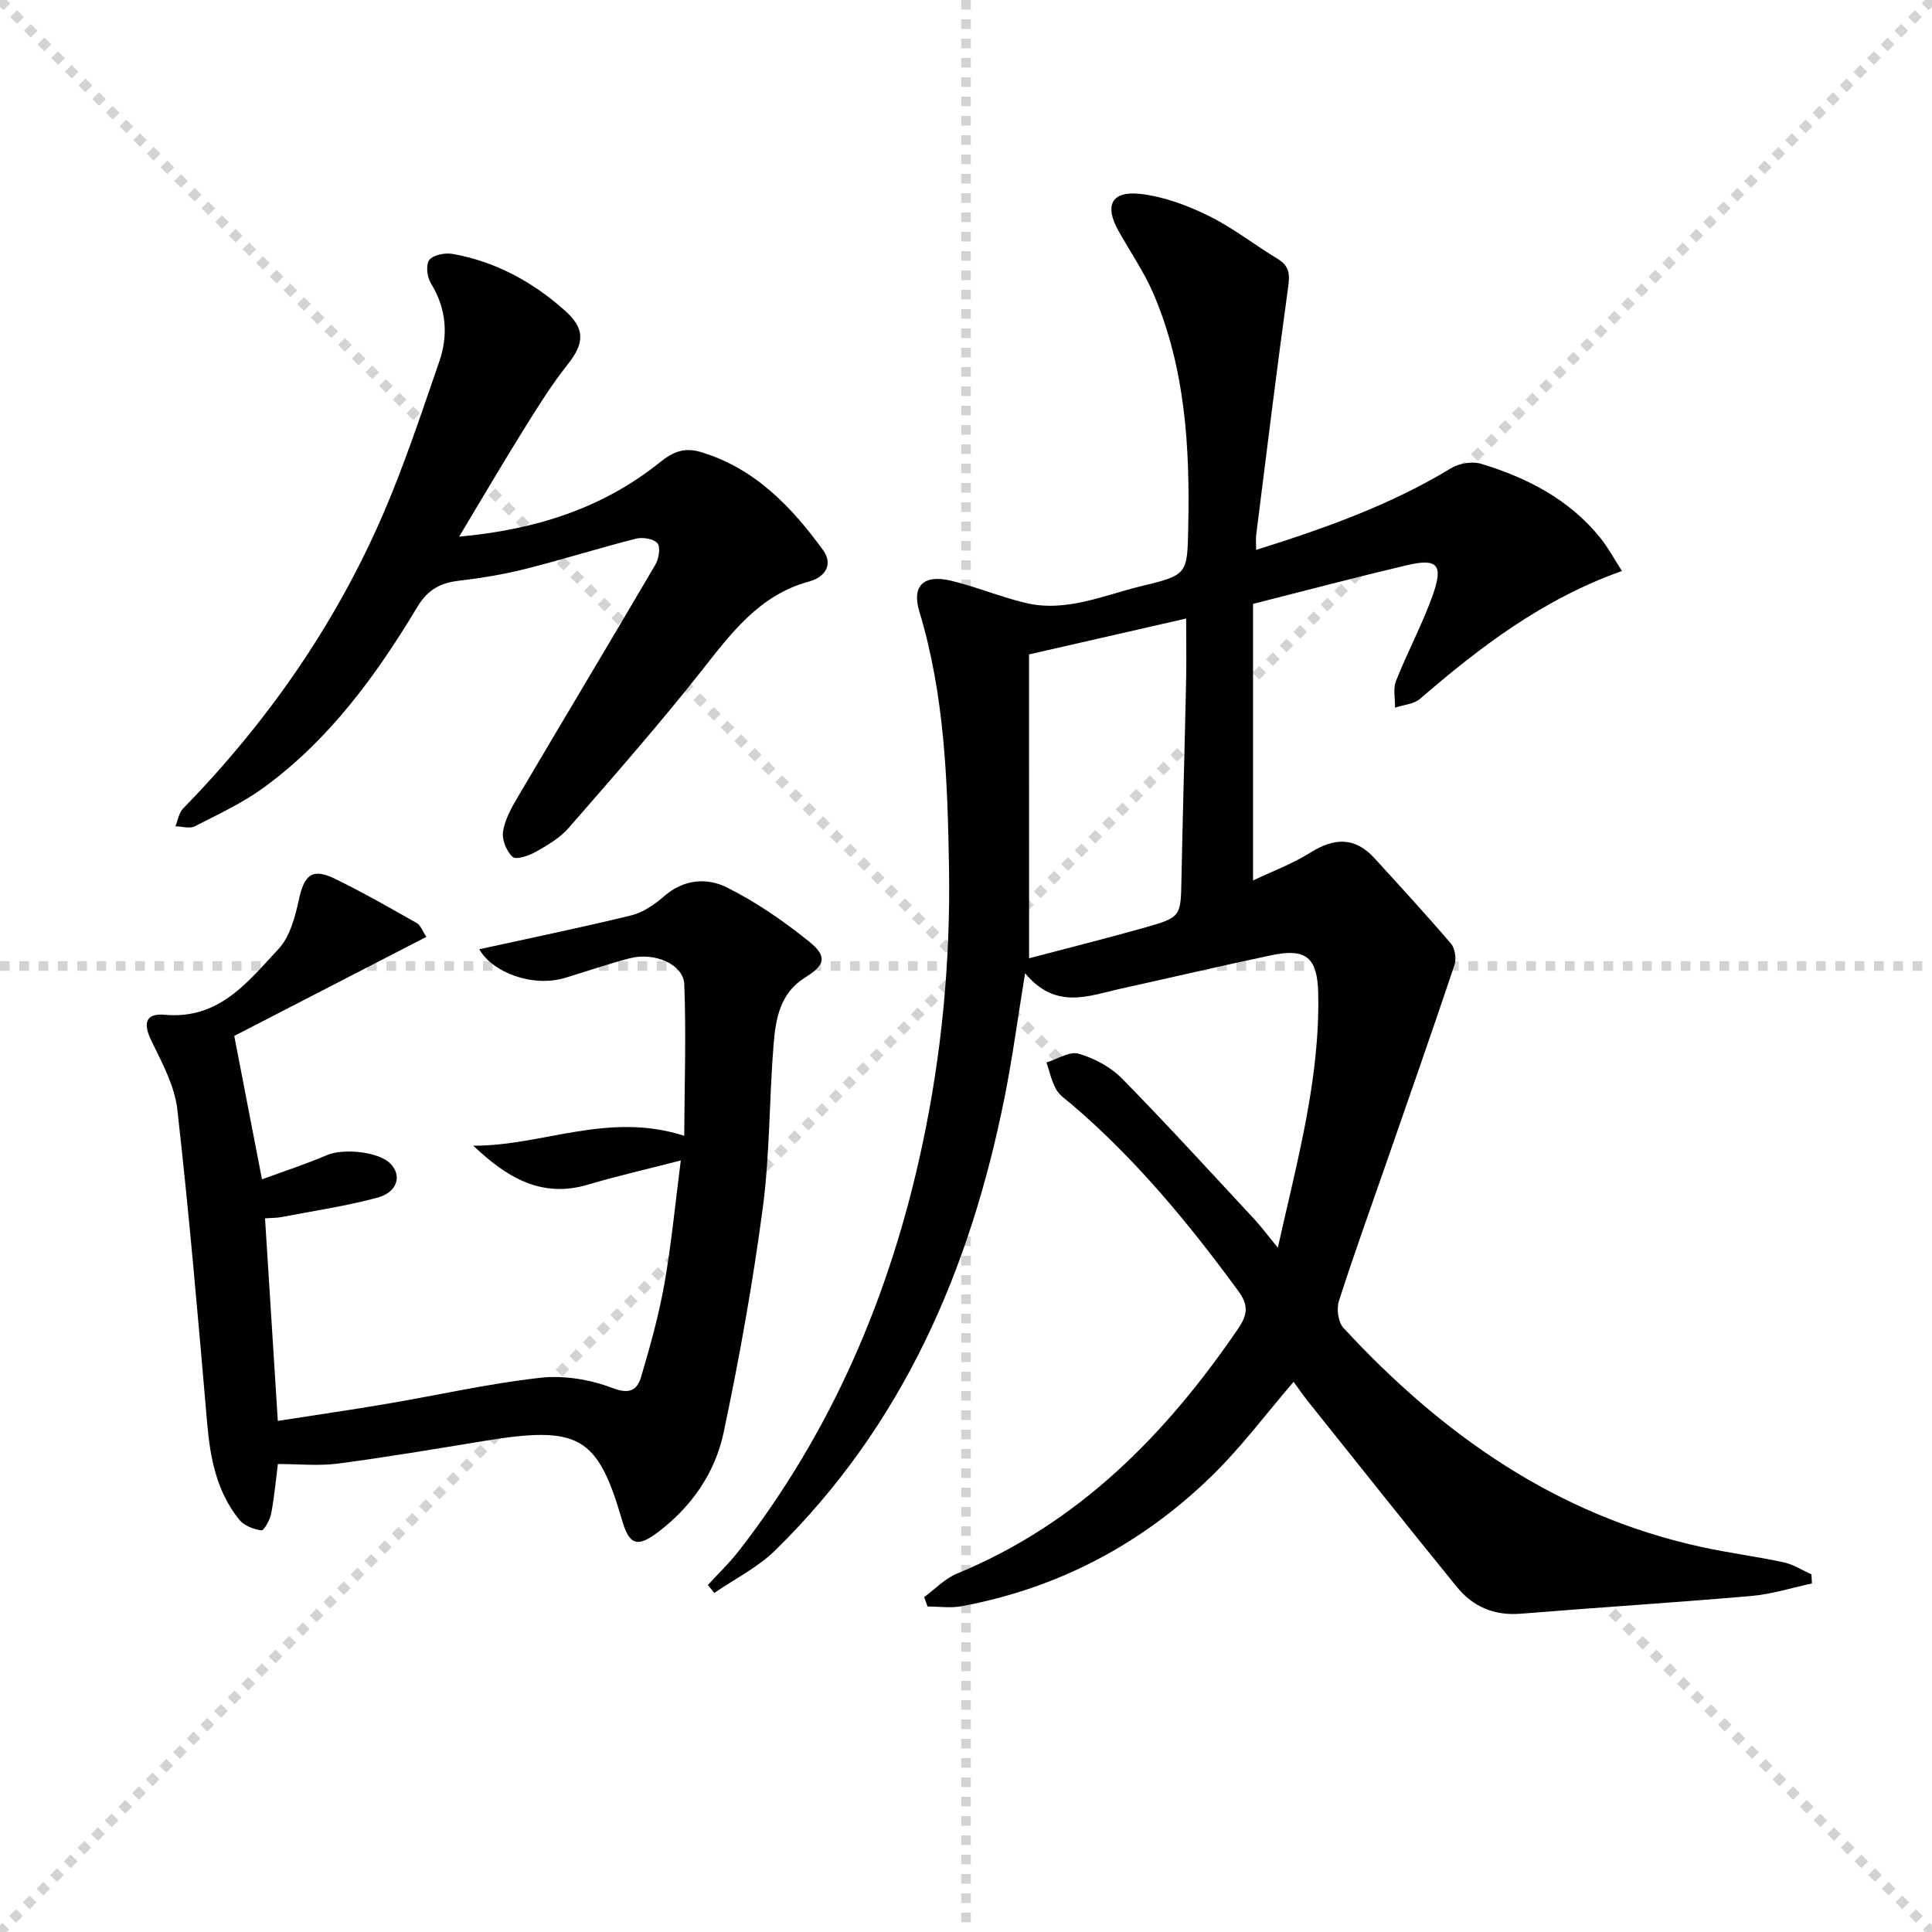 <svg enable-background="new 0 0 400 400" viewBox="0 0 400 400" xmlns="http://www.w3.org/2000/svg"><g stroke="lightgray" stroke-dasharray="1,1" stroke-width="1" transform="scale(2, 2)"><line x1="0" y1="0" x2="200" y2="200"></line><line x1="200" y1="0" x2="0" y2="200"></line><line x1="100" y1="0" x2="100" y2="200"></line><line x1="0" y1="100" x2="200" y2="100"></line></g><path d="m212.23 201.5c-1.53 9.39-2.6 17.44-4.18 25.38-7.11 35.79-21.07 68.21-47.6 94.15-3.6 3.52-8.34 5.87-12.55 8.77-.45-.55-.9-1.1-1.35-1.64 2.14-2.34 4.46-4.54 6.4-7.04 19.34-24.88 31.36-53.09 37.94-83.76 4.1-19.09 5.92-38.45 5.59-57.91-.3-17.76-.91-35.57-6.13-52.81-1.63-5.37.88-7.79 6.65-6.39 5.14 1.25 10.09 3.31 15.24 4.56 8.49 2.06 16.34-1.62 24.3-3.52 9.4-2.24 9.27-2.56 9.47-12.06.36-16.56-.58-32.95-7.2-48.42-1.95-4.55-4.84-8.7-7.27-13.06-2.92-5.24-1.42-8.28 4.56-7.6 4.81.54 9.67 2.34 14.06 4.5 5.05 2.47 9.55 6.03 14.39 8.96 2.41 1.46 2.52 3.18 2.15 5.82-2.37 17.08-4.46 34.21-6.62 51.32-.1.81-.01 1.65-.01 3.1 14.24-4.47 27.84-9.31 40.37-16.92 1.67-1.01 4.36-1.46 6.2-.91 9.52 2.89 18.22 7.34 24.63 15.27 1.64 2.02 2.88 4.36 4.54 6.93-16.34 5.79-29.33 15.7-41.8 26.46-1.29 1.11-3.43 1.24-5.18 1.83.03-1.86-.44-3.92.2-5.54 2.38-6.01 5.48-11.75 7.63-17.83 2.22-6.28.92-7.61-5.46-6.1-10.33 2.44-20.59 5.16-31.77 7.99v57.26c3.75-1.79 8.07-3.39 11.89-5.78 4.92-3.07 9.2-3.27 13.23 1.15 5.35 5.86 10.73 11.7 15.88 17.74.84.98 1.13 3.12.7 4.4-4.52 13.5-9.24 26.94-13.91 40.4-3.37 9.72-6.88 19.39-10.02 29.18-.52 1.62-.14 4.37.95 5.55 20.39 22.07 44.13 38.8 74.04 45.34 5.66 1.24 11.43 1.97 17.09 3.19 2.01.43 3.84 1.63 5.76 2.49.03.63.07 1.26.1 1.89-4.18.89-8.32 2.22-12.55 2.59-15.88 1.38-31.8 2.37-47.69 3.67-5.48.45-9.9-1.4-13.24-5.5-10.39-12.77-20.62-25.66-30.9-38.52-1.03-1.29-1.96-2.66-2.93-3.99-5.69 6.61-10.83 13.53-16.93 19.47-14.5 14.13-31.81 23.28-51.82 26.99-2.27.42-4.69.06-7.04.06-.23-.65-.46-1.3-.7-1.95 2.25-1.65 4.28-3.83 6.79-4.86 25.14-10.37 43.21-28.73 58.22-50.72 2.03-2.98 2.12-4.93.02-7.8-10.26-14.01-21.24-27.33-34.5-38.64-1.14-.97-2.51-1.86-3.21-3.1-.95-1.7-1.36-3.7-2-5.57 2.24-.68 4.78-2.36 6.67-1.81 3.23.94 6.6 2.73 8.94 5.11 9.32 9.48 18.28 19.32 27.34 29.06 1.55 1.67 2.91 3.51 4.95 5.98 4.03-18.05 8.75-34.96 8.36-52.71-.16-7.35-2.51-9.33-9.63-7.84-10.37 2.17-20.69 4.61-31.04 6.89-6.71 1.46-13.59 4.58-20.02-3.15zm.83-3.1c7.75-2.05 15.87-4.07 23.93-6.35 7.58-2.15 7.47-2.27 7.62-10.18.27-13.61.67-27.23.96-40.84.09-4.2.01-8.4.01-12.97-11.17 2.55-21.6 4.93-32.53 7.43.01 20.9.01 41.55.01 62.91z" fill="#010100"/><path d="m99.23 196.53c10.24-2.25 20.88-4.43 31.42-7 2.47-.6 4.88-2.25 6.84-3.97 4.06-3.55 8.88-3.9 13.04-1.81 6.01 3.01 11.69 6.92 16.94 11.15 3.9 3.14 3.38 4.9-.83 7.52-5.19 3.23-6.05 8.6-6.48 13.87-.92 11.27-.75 22.66-2.24 33.84-2.07 15.59-4.85 31.11-8.11 46.5-1.75 8.27-6.57 15.24-13.45 20.49-4.39 3.35-6.06 2.82-7.56-2.34-5.09-17.52-8.94-19.69-28.8-16.41-10 1.64-20 3.33-30.04 4.65-3.98.52-8.09.09-12.43.09-.35 2.76-.69 6.53-1.38 10.23-.25 1.32-1.5 3.59-2.04 3.51-1.63-.22-3.6-.99-4.59-2.23-4.66-5.79-6.01-12.72-6.63-19.98-1.87-21.67-3.73-43.35-6.18-64.96-.56-4.91-3.19-9.69-5.4-14.27-1.71-3.55-1.22-5.68 2.85-5.31 11.21 1 17.16-6.82 23.49-13.61 2.38-2.55 3.46-6.67 4.24-10.27 1.11-5.12 2.76-6.56 7.44-4.29 5.78 2.81 11.37 6.02 16.98 9.19.77.43 1.12 1.59 1.96 2.85-13.58 7-26.97 13.91-39.77 20.51 1.83 9.46 3.7 19.14 5.74 29.69 4.31-1.59 8.98-3.11 13.49-5.03 3.32-1.42 10.55-.72 13.02 1.7 2.53 2.47 1.61 5.98-2.6 7.12-6.53 1.76-13.27 2.75-19.93 4.03-.95.18-1.94.15-3.35.25.88 13.94 1.74 27.62 2.65 41.94 7.54-1.18 14.99-2.25 22.41-3.51 10.63-1.8 21.18-4.21 31.87-5.41 4.89-.55 10.35.33 14.96 2.1 3.68 1.41 5.18.41 6-2.38 1.87-6.34 3.66-12.75 4.81-19.26 1.44-8.13 2.21-16.38 3.38-25.46-6.84 1.77-13.07 3.18-19.18 5-9.69 2.89-16.9-1.51-23.78-8.06 14.25.09 27.84-7.13 43.67-2.05.06-10.9.42-21.15.01-31.36-.17-4.17-6.17-6.72-11.34-5.38-4.49 1.17-8.89 2.71-13.34 4.05-6.76 2.03-15.07-1.15-17.76-5.93z" fill="#010100"/><path d="m95.06 111.11c15.85-1.45 29.74-5.88 41.61-15.43 2.79-2.24 5.13-3.1 8.53-2.06 11.14 3.39 18.65 11.28 25.19 20.25 2.2 3.02.38 5.64-2.8 6.5-10.44 2.81-16.25 10.8-22.5 18.71-8.75 11.06-18.07 21.68-27.34 32.32-1.81 2.08-4.39 3.59-6.84 4.97-1.42.81-4.06 1.7-4.78 1.04-1.27-1.15-2.25-3.58-1.98-5.25.39-2.5 1.75-4.95 3.08-7.19 9.45-16.03 19.03-31.98 28.44-48.03.72-1.23 1.14-3.58.46-4.44-.74-.94-3.06-1.33-4.44-.98-7.71 1.96-15.31 4.36-23.02 6.3-4.47 1.12-9.06 1.87-13.64 2.41-3.86.45-6.48 1.85-8.61 5.41-8.53 14.2-18.25 27.53-31.82 37.42-4.38 3.2-9.42 5.53-14.28 8.02-1.06.54-2.65.02-4-.01.51-1.23.71-2.76 1.57-3.65 17.36-17.81 31.42-37.91 41.32-60.72 4.48-10.34 8.02-21.1 11.71-31.76 1.93-5.57 1.51-11.07-1.72-16.3-.79-1.28-1.08-3.85-.31-4.83.82-1.05 3.25-1.51 4.8-1.24 8.9 1.57 16.59 5.78 23.28 11.74 4.23 3.77 4.02 6.78.61 11.08-3.28 4.14-6.12 8.65-8.91 13.15-4.46 7.13-8.71 14.41-13.61 22.57z" fill="#010100"/></svg>